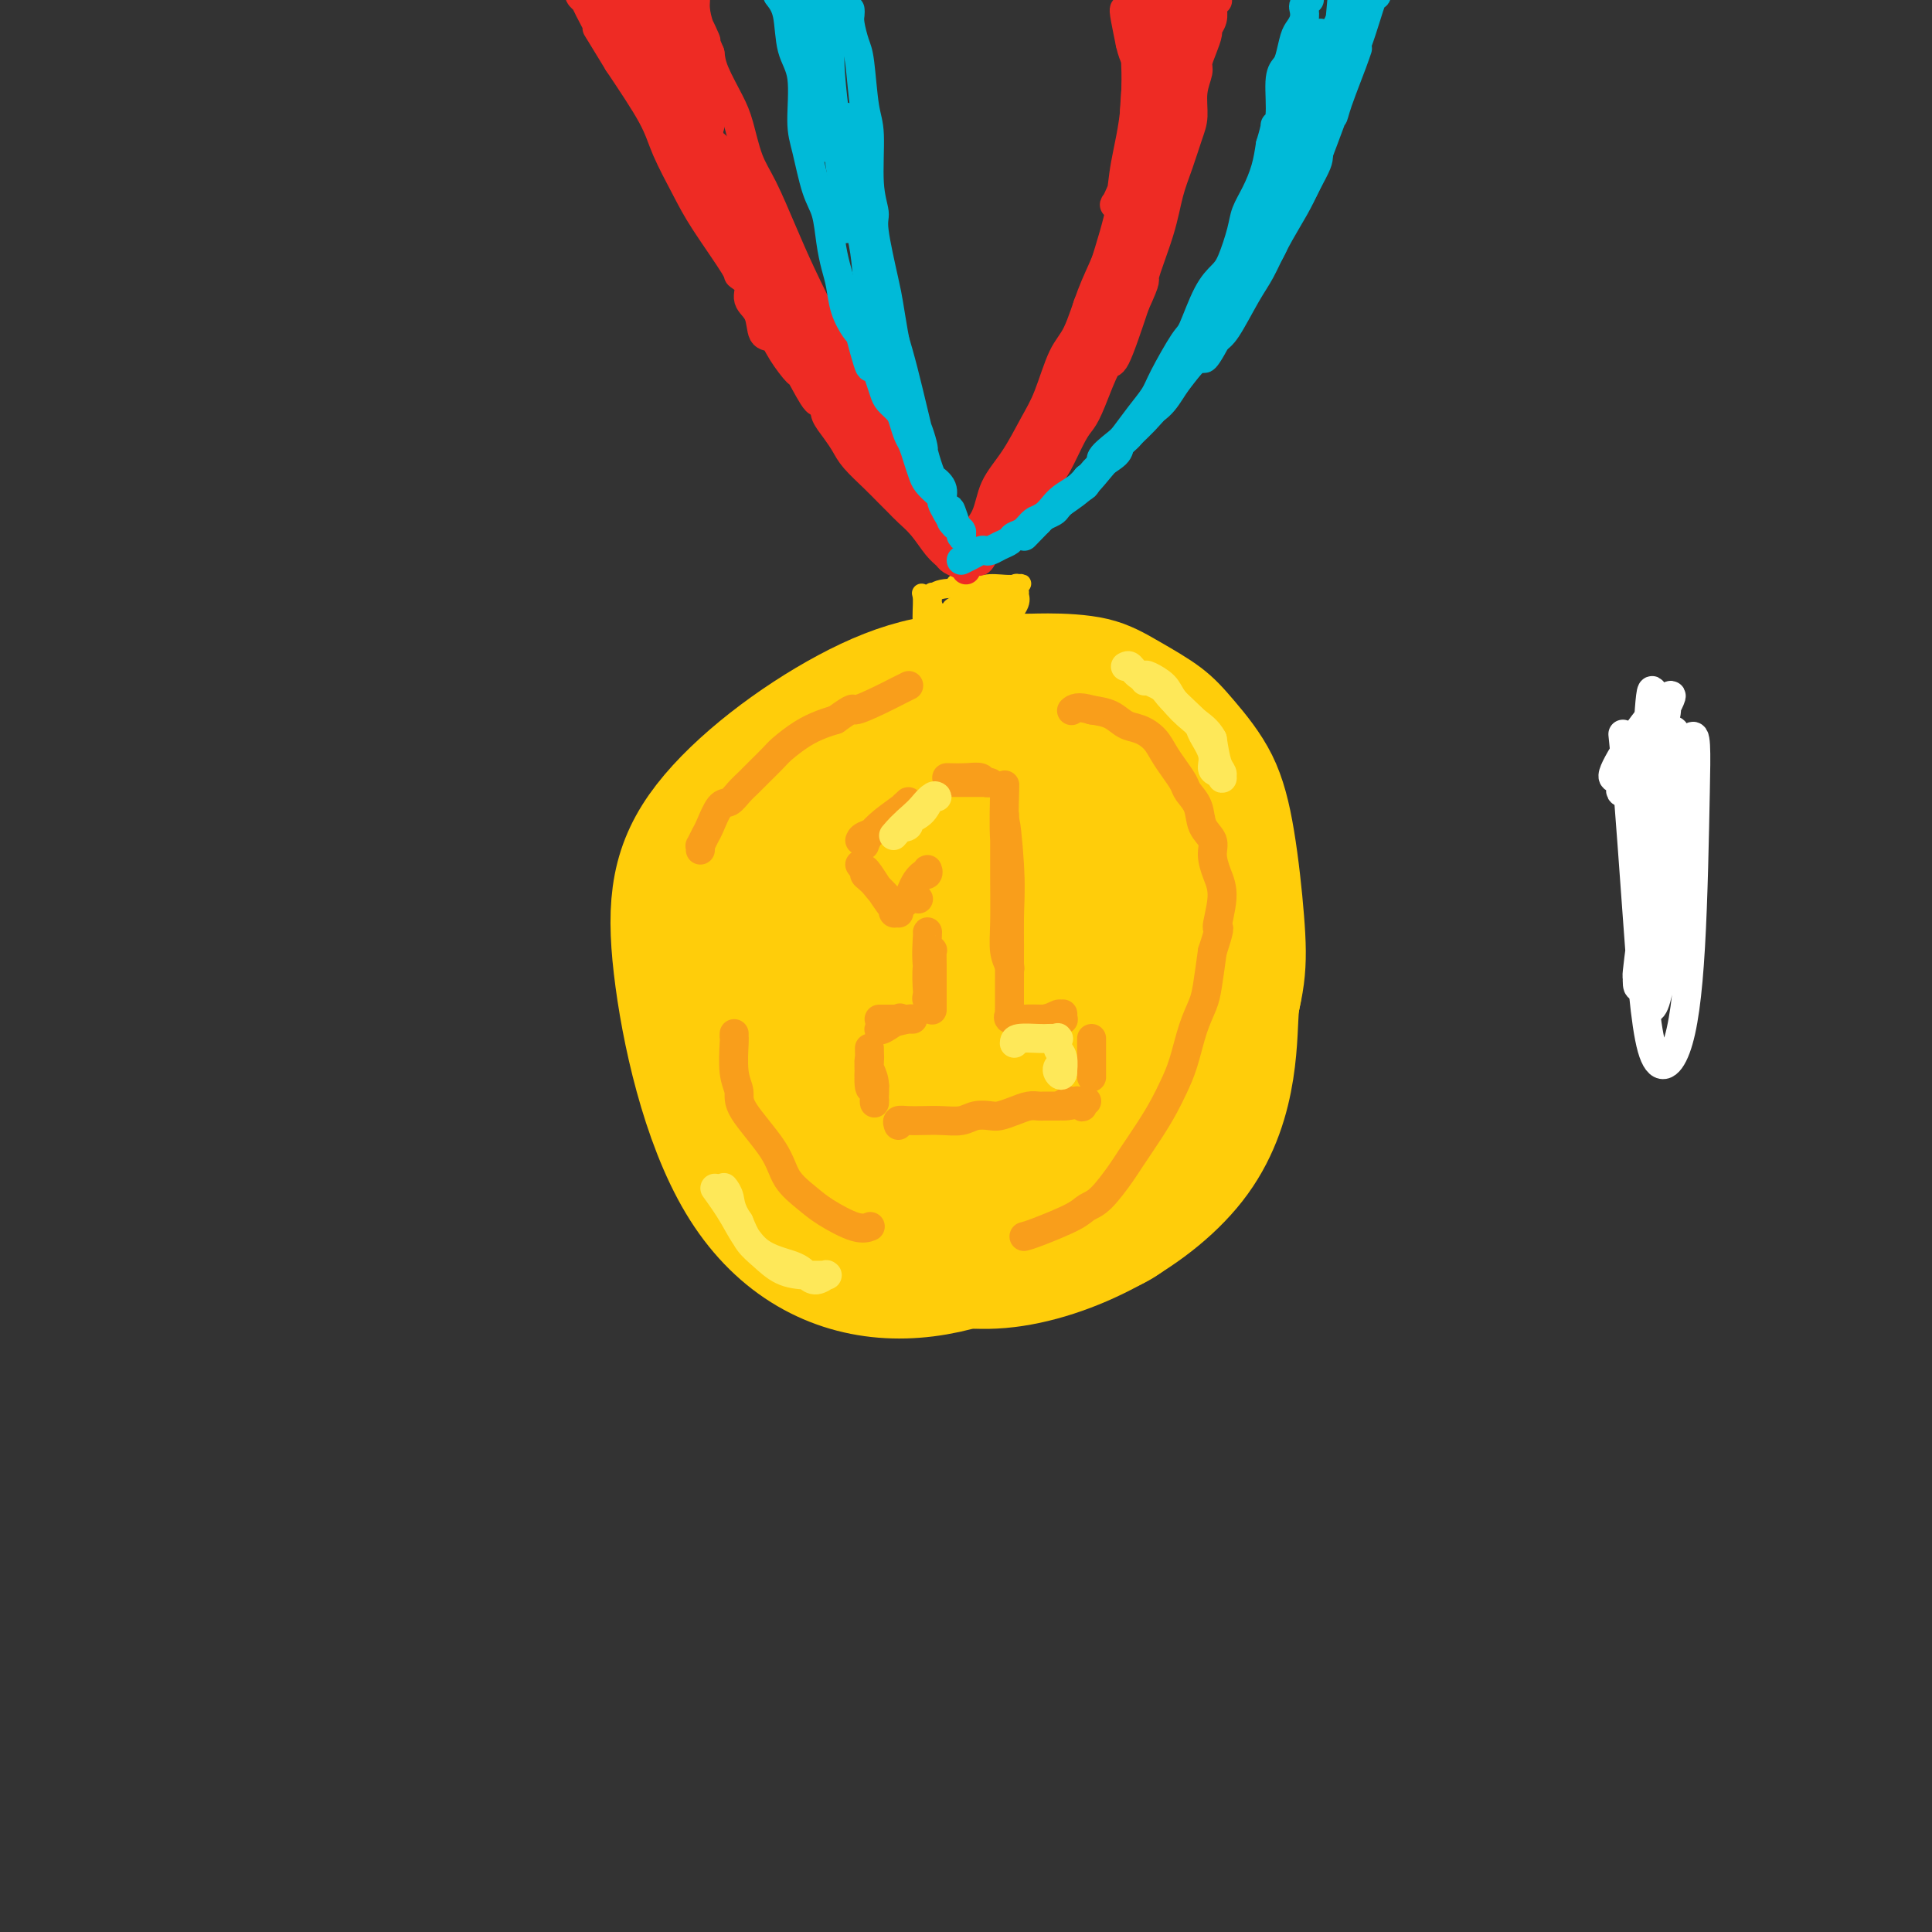<svg viewBox='0 0 400 400' version='1.1' xmlns='http://www.w3.org/2000/svg' xmlns:xlink='http://www.w3.org/1999/xlink'><rect x="0" y="0" width="400" height="400" fill="#333333" stroke="none"/><g fill='none' stroke='#FFCD0A' stroke-width='12' stroke-linecap='round' stroke-linejoin='round'><path d='M233,151c-0.378,0.171 -0.756,0.342 -1,0c-0.244,-0.342 -0.354,-1.199 -1,-2c-0.646,-0.801 -1.828,-1.548 -3,-2c-1.172,-0.452 -2.333,-0.610 -4,-1c-1.667,-0.390 -3.838,-1.012 -6,-2c-2.162,-0.988 -4.313,-2.343 -7,-3c-2.687,-0.657 -5.908,-0.616 -9,-1c-3.092,-0.384 -6.055,-1.193 -9,-1c-2.945,0.193 -5.873,1.386 -9,3c-3.127,1.614 -6.453,3.648 -9,5c-2.547,1.352 -4.315,2.023 -7,4c-2.685,1.977 -6.287,5.262 -9,8c-2.713,2.738 -4.538,4.929 -6,7c-1.462,2.071 -2.561,4.020 -4,7c-1.439,2.980 -3.220,6.990 -5,11'/><path d='M144,184c-2.898,5.170 -2.641,5.596 -3,8c-0.359,2.404 -1.332,6.785 -2,10c-0.668,3.215 -1.029,5.263 -1,8c0.029,2.737 0.450,6.163 1,9c0.550,2.837 1.231,5.086 2,7c0.769,1.914 1.626,3.494 3,7c1.374,3.506 3.265,8.940 5,12c1.735,3.060 3.313,3.747 5,5c1.687,1.253 3.483,3.071 6,5c2.517,1.929 5.755,3.968 9,5c3.245,1.032 6.496,1.057 10,2c3.504,0.943 7.262,2.805 11,4c3.738,1.195 7.455,1.722 11,2c3.545,0.278 6.916,0.306 10,0c3.084,-0.306 5.881,-0.944 9,-2c3.119,-1.056 6.559,-2.528 10,-4'/><path d='M230,262c6.621,-2.245 8.672,-4.857 11,-7c2.328,-2.143 4.932,-3.818 7,-6c2.068,-2.182 3.599,-4.871 5,-8c1.401,-3.129 2.672,-6.697 4,-11c1.328,-4.303 2.715,-9.340 4,-14c1.285,-4.660 2.470,-8.945 3,-13c0.530,-4.055 0.406,-7.882 0,-13c-0.406,-5.118 -1.096,-11.526 -2,-17c-0.904,-5.474 -2.024,-10.013 -4,-14c-1.976,-3.987 -4.807,-7.422 -7,-10c-2.193,-2.578 -3.747,-4.298 -6,-6c-2.253,-1.702 -5.206,-3.387 -8,-5c-2.794,-1.613 -5.429,-3.154 -9,-4c-3.571,-0.846 -8.077,-0.997 -11,-1c-2.923,-0.003 -4.264,0.142 -6,0c-1.736,-0.142 -3.868,-0.571 -6,-1'/><path d='M205,132c-4.952,0.068 -5.833,1.238 -8,2c-2.167,0.762 -5.621,1.117 -8,2c-2.379,0.883 -3.682,2.293 -6,4c-2.318,1.707 -5.650,3.712 -8,5c-2.350,1.288 -3.716,1.859 -6,4c-2.284,2.141 -5.484,5.853 -8,9c-2.516,3.147 -4.349,5.729 -7,10c-2.651,4.271 -6.121,10.230 -8,16c-1.879,5.770 -2.167,11.352 -2,16c0.167,4.648 0.790,8.363 2,13c1.210,4.637 3.006,10.197 5,15c1.994,4.803 4.186,8.848 7,13c2.814,4.152 6.249,8.412 10,11c3.751,2.588 7.818,3.504 13,4c5.182,0.496 11.481,0.570 17,1c5.519,0.430 10.260,1.215 15,2'/><path d='M213,259c8.687,1.095 7.903,0.332 9,-2c1.097,-2.332 4.073,-6.233 6,-10c1.927,-3.767 2.805,-7.402 3,-15c0.195,-7.598 -0.294,-19.161 -1,-25c-0.706,-5.839 -1.630,-5.954 -2,-6c-0.370,-0.046 -0.185,-0.023 0,0'/></g>
<g fill='none' stroke='#FFCD0A' stroke-width='28' stroke-linecap='round' stroke-linejoin='round'><path d='M200,173c-4.384,1.290 -8.768,2.581 -15,15c-6.232,12.419 -14.311,35.968 -14,49c0.311,13.032 9.014,15.549 19,14c9.986,-1.549 21.255,-7.164 31,-14c9.745,-6.836 17.965,-14.893 19,-25c1.035,-10.107 -5.114,-22.265 -13,-32c-7.886,-9.735 -17.510,-17.048 -28,-17c-10.490,0.048 -21.846,7.456 -29,15c-7.154,7.544 -10.106,15.225 -9,27c1.106,11.775 6.271,27.643 14,39c7.729,11.357 18.021,18.203 32,17c13.979,-1.203 31.643,-10.455 40,-22c8.357,-11.545 7.405,-25.383 8,-31c0.595,-5.617 2.737,-3.012 -8,-13c-10.737,-9.988 -34.353,-32.568 -50,-41c-15.647,-8.432 -23.323,-2.716 -31,3'/><path d='M166,157c-8.332,3.623 -13.663,11.181 -15,22c-1.337,10.819 1.319,24.901 8,40c6.681,15.099 17.388,31.216 28,38c10.612,6.784 21.131,4.237 31,-1c9.869,-5.237 19.089,-13.163 26,-24c6.911,-10.837 11.514,-24.584 11,-37c-0.514,-12.416 -6.145,-23.500 -15,-33c-8.855,-9.500 -20.934,-17.418 -32,-20c-11.066,-2.582 -21.119,0.170 -32,6c-10.881,5.830 -22.590,14.739 -29,23c-6.410,8.261 -7.521,15.875 -6,29c1.521,13.125 5.676,31.760 13,44c7.324,12.240 17.819,18.085 29,19c11.181,0.915 23.049,-3.100 34,-10c10.951,-6.900 20.986,-16.686 26,-26c5.014,-9.314 5.007,-18.157 5,-27'/><path d='M248,200c0.007,-8.716 -2.477,-17.008 -9,-25c-6.523,-7.992 -17.086,-15.686 -25,-19c-7.914,-3.314 -13.179,-2.248 -21,-1c-7.821,1.248 -18.196,2.678 -26,7c-7.804,4.322 -13.035,11.534 -16,19c-2.965,7.466 -3.664,15.184 -3,23c0.664,7.816 2.693,15.730 9,23c6.307,7.270 16.894,13.896 26,16c9.106,2.104 16.732,-0.313 24,-4c7.268,-3.687 14.178,-8.642 17,-15c2.822,-6.358 1.556,-14.118 -2,-22c-3.556,-7.882 -9.403,-15.885 -14,-20c-4.597,-4.115 -7.943,-4.340 -13,-1c-5.057,3.340 -11.823,10.245 -14,19c-2.177,8.755 0.235,19.358 5,25c4.765,5.642 11.882,6.321 19,7'/><path d='M205,232c6.840,-1.585 14.439,-9.049 18,-17c3.561,-7.951 3.084,-16.389 -1,-22c-4.084,-5.611 -11.776,-8.394 -18,-6c-6.224,2.394 -10.979,9.966 -13,17c-2.021,7.034 -1.308,13.528 2,17c3.308,3.472 9.211,3.920 15,1c5.789,-2.920 11.465,-9.207 14,-14c2.535,-4.793 1.930,-8.091 -1,-11c-2.930,-2.909 -8.183,-5.431 -12,-4c-3.817,1.431 -6.196,6.813 -7,10c-0.804,3.187 -0.032,4.178 2,5c2.032,0.822 5.323,1.474 9,1c3.677,-0.474 7.738,-2.076 9,-4c1.262,-1.924 -0.276,-4.172 -4,-7c-3.724,-2.828 -9.636,-6.237 -13,-6c-3.364,0.237 -4.182,4.118 -5,8'/><path d='M200,200c0.115,4.140 2.902,10.489 6,14c3.098,3.511 6.506,4.185 10,3c3.494,-1.185 7.073,-4.230 9,-9c1.927,-4.770 2.200,-11.265 1,-15c-1.200,-3.735 -3.875,-4.710 -6,-5c-2.125,-0.290 -3.701,0.106 -5,5c-1.299,4.894 -2.320,14.287 -1,20c1.320,5.713 4.982,7.747 10,7c5.018,-0.747 11.391,-4.274 15,-8c3.609,-3.726 4.455,-7.650 2,-11c-2.455,-3.350 -8.212,-6.127 -13,-8c-4.788,-1.873 -8.609,-2.842 -12,1c-3.391,3.842 -6.352,12.494 -5,18c1.352,5.506 7.018,7.867 12,8c4.982,0.133 9.281,-1.962 11,-5c1.719,-3.038 0.860,-7.019 0,-11'/><path d='M234,204c-2.359,-5.080 -8.257,-12.280 -14,-16c-5.743,-3.720 -11.330,-3.959 -16,0c-4.670,3.959 -8.423,12.116 -11,17c-2.577,4.884 -3.980,6.495 -2,12c1.980,5.505 7.341,14.905 13,16c5.659,1.095 11.617,-6.116 14,-9c2.383,-2.884 1.192,-1.442 0,0'/></g>
<g fill='none' stroke='#FFCD0A' stroke-width='4' stroke-linecap='round' stroke-linejoin='round'><path d='M193,129c-0.422,0.233 -0.844,0.466 -1,0c-0.156,-0.466 -0.046,-1.630 0,-2c0.046,-0.370 0.027,0.055 0,1c-0.027,0.945 -0.062,2.409 0,3c0.062,0.591 0.220,0.308 0,0c-0.220,-0.308 -0.819,-0.640 -1,-2c-0.181,-1.360 0.057,-3.748 0,-5c-0.057,-1.252 -0.407,-1.367 0,-1c0.407,0.367 1.573,1.216 2,2c0.427,0.784 0.114,1.502 0,2c-0.114,0.498 -0.031,0.776 0,1c0.031,0.224 0.008,0.394 0,0c-0.008,-0.394 -0.002,-1.353 0,-2c0.002,-0.647 0.001,-0.982 0,-1c-0.001,-0.018 -0.000,0.281 0,0c0.000,-0.281 0.000,-1.140 0,-2'/><path d='M193,123c-0.033,-0.871 -0.115,-0.049 0,0c0.115,0.049 0.426,-0.674 2,-1c1.574,-0.326 4.412,-0.255 6,0c1.588,0.255 1.926,0.695 3,1c1.074,0.305 2.885,0.474 4,0c1.115,-0.474 1.533,-1.591 2,-2c0.467,-0.409 0.984,-0.111 0,0c-0.984,0.111 -3.470,0.035 -5,0c-1.530,-0.035 -2.105,-0.027 -3,0c-0.895,0.027 -2.111,0.074 -3,0c-0.889,-0.074 -1.450,-0.269 -1,0c0.450,0.269 1.911,1.000 3,1c1.089,-0.000 1.807,-0.732 3,-1c1.193,-0.268 2.860,-0.072 4,0c1.140,0.072 1.754,0.021 2,0c0.246,-0.021 0.123,-0.010 0,0'/><path d='M210,121c2.749,-0.352 1.122,-0.233 0,1c-1.122,1.233 -1.741,3.581 -2,5c-0.259,1.419 -0.160,1.908 0,2c0.160,0.092 0.380,-0.213 1,-1c0.620,-0.787 1.641,-2.054 2,-3c0.359,-0.946 0.057,-1.570 0,-2c-0.057,-0.430 0.131,-0.666 0,0c-0.131,0.666 -0.580,2.235 -1,3c-0.420,0.765 -0.811,0.725 -1,1c-0.189,0.275 -0.178,0.864 0,0c0.178,-0.864 0.522,-3.180 0,-4c-0.522,-0.820 -1.910,-0.144 -3,0c-1.090,0.144 -1.883,-0.245 -3,0c-1.117,0.245 -2.559,1.122 -4,2'/><path d='M199,125c-2.041,0.581 -2.142,1.034 -2,1c0.142,-0.034 0.529,-0.557 2,-1c1.471,-0.443 4.026,-0.808 6,-1c1.974,-0.192 3.368,-0.210 4,0c0.632,0.210 0.502,0.650 -1,1c-1.502,0.350 -4.377,0.612 -7,1c-2.623,0.388 -4.993,0.902 -6,1c-1.007,0.098 -0.651,-0.221 1,0c1.651,0.221 4.598,0.983 7,1c2.402,0.017 4.258,-0.709 5,-1c0.742,-0.291 0.371,-0.145 0,0'/><path d='M205,127c-0.503,-0.109 -1.007,-0.219 -2,0c-0.993,0.219 -2.476,0.766 -3,1c-0.524,0.234 -0.088,0.154 0,0c0.088,-0.154 -0.172,-0.381 1,0c1.172,0.381 3.777,1.372 5,2c1.223,0.628 1.064,0.894 1,1c-0.064,0.106 -0.032,0.053 0,0'/></g>
<g fill='none' stroke='#EE2B24' stroke-width='6' stroke-linecap='round' stroke-linejoin='round'><path d='M200,118c-0.215,-0.331 -0.431,-0.661 -1,-1c-0.569,-0.339 -1.493,-0.685 -2,-1c-0.507,-0.315 -0.597,-0.598 -1,-1c-0.403,-0.402 -1.119,-0.922 -2,-2c-0.881,-1.078 -1.929,-2.713 -3,-4c-1.071,-1.287 -2.167,-2.224 -3,-3c-0.833,-0.776 -1.402,-1.390 -2,-2c-0.598,-0.610 -1.223,-1.216 -2,-2c-0.777,-0.784 -1.704,-1.747 -3,-3c-1.296,-1.253 -2.961,-2.797 -4,-4c-1.039,-1.203 -1.454,-2.065 -2,-3c-0.546,-0.935 -1.224,-1.944 -2,-3c-0.776,-1.056 -1.650,-2.159 -2,-3c-0.350,-0.841 -0.175,-1.421 0,-2'/><path d='M171,84c-1.204,-1.627 -1.214,-0.195 -2,-1c-0.786,-0.805 -2.347,-3.848 -3,-5c-0.653,-1.152 -0.397,-0.412 -1,-1c-0.603,-0.588 -2.065,-2.502 -3,-4c-0.935,-1.498 -1.345,-2.579 -2,-3c-0.655,-0.421 -1.557,-0.183 -2,-1c-0.443,-0.817 -0.429,-2.688 -1,-4c-0.571,-1.312 -1.728,-2.065 -2,-3c-0.272,-0.935 0.340,-2.052 0,-3c-0.340,-0.948 -1.632,-1.726 -2,-2c-0.368,-0.274 0.186,-0.045 -1,-2c-1.186,-1.955 -4.113,-6.093 -6,-9c-1.887,-2.907 -2.732,-4.583 -4,-7c-1.268,-2.417 -2.957,-5.574 -4,-8c-1.043,-2.426 -1.441,-4.122 -3,-7c-1.559,-2.878 -4.280,-6.939 -7,-11'/><path d='M128,13c-7.161,-11.782 -3.565,-5.736 -3,-5c0.565,0.736 -1.901,-3.838 -3,-6c-1.099,-2.162 -0.830,-1.913 -1,-2c-0.170,-0.087 -0.777,-0.511 -1,-1c-0.223,-0.489 -0.060,-1.044 0,-1c0.060,0.044 0.016,0.687 0,1c-0.016,0.313 -0.005,0.295 0,0c0.005,-0.295 0.004,-0.866 0,-1c-0.004,-0.134 -0.011,0.170 0,0c0.011,-0.170 0.042,-0.815 0,-1c-0.042,-0.185 -0.155,0.090 0,0c0.155,-0.090 0.577,-0.545 1,-1'/><path d='M121,-4c-0.725,-2.343 0.961,0.299 2,1c1.039,0.701 1.431,-0.541 2,-1c0.569,-0.459 1.315,-0.137 2,0c0.685,0.137 1.307,0.088 2,0c0.693,-0.088 1.456,-0.216 2,0c0.544,0.216 0.870,0.776 1,1c0.130,0.224 0.065,0.112 0,0'/><path d='M201,116c-0.022,0.001 -0.043,0.003 0,0c0.043,-0.003 0.151,-0.009 -1,-2c-1.151,-1.991 -3.560,-5.967 -5,-8c-1.440,-2.033 -1.910,-2.125 -3,-4c-1.090,-1.875 -2.802,-5.535 -4,-8c-1.198,-2.465 -1.884,-3.737 -4,-7c-2.116,-3.263 -5.662,-8.518 -8,-12c-2.338,-3.482 -3.470,-5.191 -5,-8c-1.530,-2.809 -3.460,-6.719 -5,-10c-1.540,-3.281 -2.691,-5.933 -4,-9c-1.309,-3.067 -2.778,-6.550 -4,-9c-1.222,-2.450 -2.198,-3.866 -3,-6c-0.802,-2.134 -1.432,-4.984 -2,-7c-0.568,-2.016 -1.076,-3.197 -2,-5c-0.924,-1.803 -2.264,-4.230 -3,-6c-0.736,-1.770 -0.868,-2.885 -1,-4'/><path d='M147,11c-3.895,-9.279 -1.632,-4.477 -1,-3c0.632,1.477 -0.365,-0.372 -1,-2c-0.635,-1.628 -0.906,-3.036 -1,-4c-0.094,-0.964 -0.011,-1.485 0,-2c0.011,-0.515 -0.048,-1.025 0,-1c0.048,0.025 0.205,0.584 0,0c-0.205,-0.584 -0.773,-2.310 -1,-3c-0.227,-0.690 -0.114,-0.345 0,0'/><path d='M127,4c-0.077,0.158 -0.155,0.317 0,0c0.155,-0.317 0.542,-1.109 2,-1c1.458,0.109 3.987,1.118 6,2c2.013,0.882 3.510,1.638 4,2c0.490,0.362 -0.026,0.332 0,0c0.026,-0.332 0.595,-0.964 -1,-2c-1.595,-1.036 -5.354,-2.474 -8,-3c-2.646,-0.526 -4.179,-0.140 -5,0c-0.821,0.140 -0.930,0.035 -1,0c-0.070,-0.035 -0.101,0.002 2,0c2.101,-0.002 6.333,-0.043 9,0c2.667,0.043 3.770,0.169 4,0c0.230,-0.169 -0.413,-0.633 -2,-1c-1.587,-0.367 -4.120,-0.637 -6,-1c-1.880,-0.363 -3.109,-0.818 -4,-1c-0.891,-0.182 -1.446,-0.091 -2,0'/><path d='M125,-1c-2.419,-0.222 -1.466,0.722 0,1c1.466,0.278 3.444,-0.111 6,0c2.556,0.111 5.690,0.720 7,1c1.310,0.280 0.796,0.229 1,0c0.204,-0.229 1.125,-0.635 1,-1c-0.125,-0.365 -1.297,-0.688 -2,-1c-0.703,-0.312 -0.936,-0.614 -1,-1c-0.064,-0.386 0.042,-0.857 0,-1c-0.042,-0.143 -0.231,0.041 0,1c0.231,0.959 0.883,2.694 2,5c1.117,2.306 2.701,5.184 4,9c1.299,3.816 2.315,8.569 3,11c0.685,2.431 1.039,2.538 1,3c-0.039,0.462 -0.472,1.278 -2,-1c-1.528,-2.278 -4.151,-7.651 -6,-11c-1.849,-3.349 -2.925,-4.675 -4,-6'/><path d='M135,8c-2.051,-2.789 -1.178,-0.761 -1,0c0.178,0.761 -0.340,0.256 1,3c1.340,2.744 4.536,8.738 6,12c1.464,3.262 1.194,3.793 1,4c-0.194,0.207 -0.314,0.090 -2,-3c-1.686,-3.090 -4.938,-9.153 -7,-13c-2.062,-3.847 -2.935,-5.480 -3,-5c-0.065,0.480 0.677,3.071 3,7c2.323,3.929 6.227,9.195 8,12c1.773,2.805 1.414,3.149 1,3c-0.414,-0.149 -0.884,-0.790 -3,-4c-2.116,-3.210 -5.879,-8.990 -8,-12c-2.121,-3.010 -2.599,-3.250 -3,-4c-0.401,-0.750 -0.723,-2.010 0,0c0.723,2.010 2.492,7.288 5,12c2.508,4.712 5.754,8.856 9,13'/><path d='M142,33c3.275,5.390 4.464,6.363 5,7c0.536,0.637 0.420,0.936 0,0c-0.420,-0.936 -1.145,-3.108 -3,-8c-1.855,-4.892 -4.842,-12.503 -6,-16c-1.158,-3.497 -0.488,-2.879 1,1c1.488,3.879 3.796,11.018 6,17c2.204,5.982 4.306,10.808 6,15c1.694,4.192 2.979,7.751 3,8c0.021,0.249 -1.223,-2.811 -3,-7c-1.777,-4.189 -4.086,-9.506 -6,-14c-1.914,-4.494 -3.433,-8.166 -4,-10c-0.567,-1.834 -0.183,-1.832 1,1c1.183,2.832 3.165,8.493 6,14c2.835,5.507 6.524,10.859 9,15c2.476,4.141 3.738,7.070 5,10'/><path d='M162,66c3.198,6.206 0.693,1.720 -2,-3c-2.693,-4.720 -5.574,-9.673 -9,-17c-3.426,-7.327 -7.398,-17.029 -9,-21c-1.602,-3.971 -0.833,-2.210 1,1c1.833,3.210 4.729,7.868 8,14c3.271,6.132 6.916,13.738 10,20c3.084,6.262 5.605,11.181 7,14c1.395,2.819 1.663,3.538 -1,-2c-2.663,-5.538 -8.259,-17.333 -12,-25c-3.741,-7.667 -5.628,-11.206 -7,-14c-1.372,-2.794 -2.230,-4.844 -2,-4c0.230,0.844 1.548,4.583 4,9c2.452,4.417 6.039,9.514 10,16c3.961,6.486 8.297,14.362 11,20c2.703,5.638 3.772,9.040 3,8c-0.772,-1.040 -3.386,-6.520 -6,-12'/><path d='M168,70c-3.452,-6.479 -9.082,-16.678 -13,-24c-3.918,-7.322 -6.125,-11.768 -7,-14c-0.875,-2.232 -0.419,-2.252 0,-2c0.419,0.252 0.803,0.775 2,3c1.197,2.225 3.209,6.151 6,12c2.791,5.849 6.361,13.621 8,18c1.639,4.379 1.345,5.364 1,5c-0.345,-0.364 -0.743,-2.078 -3,-7c-2.257,-4.922 -6.373,-13.051 -10,-21c-3.627,-7.949 -6.765,-15.717 -8,-18c-1.235,-2.283 -0.569,0.920 1,4c1.569,3.080 4.039,6.038 7,11c2.961,4.962 6.412,11.928 10,19c3.588,7.072 7.312,14.250 9,18c1.688,3.750 1.339,4.071 1,3c-0.339,-1.071 -0.670,-3.536 -1,-6'/><path d='M171,71c-2.072,-4.539 -6.751,-12.885 -10,-18c-3.249,-5.115 -5.067,-6.998 -4,-4c1.067,2.998 5.019,10.876 9,18c3.981,7.124 7.989,13.493 11,19c3.011,5.507 5.023,10.152 6,12c0.977,1.848 0.917,0.900 -1,-3c-1.917,-3.900 -5.691,-10.751 -9,-16c-3.309,-5.249 -6.154,-8.895 -7,-10c-0.846,-1.105 0.308,0.332 2,3c1.692,2.668 3.921,6.568 7,11c3.079,4.432 7.009,9.398 9,12c1.991,2.602 2.042,2.841 2,3c-0.042,0.159 -0.176,0.239 -2,-2c-1.824,-2.239 -5.337,-6.795 -7,-9c-1.663,-2.205 -1.475,-2.059 0,0c1.475,2.059 4.238,6.029 7,10'/><path d='M184,97c5.235,8.924 4.821,7.234 5,7c0.179,-0.234 0.949,0.986 1,1c0.051,0.014 -0.617,-1.180 -2,-3c-1.383,-1.820 -3.481,-4.267 -4,-5c-0.519,-0.733 0.540,0.248 2,2c1.460,1.752 3.319,4.274 4,5c0.681,0.726 0.183,-0.343 0,-1c-0.183,-0.657 -0.052,-0.902 0,-1c0.052,-0.098 0.026,-0.049 0,0'/><path d='M202,116c0.310,0.224 0.619,0.448 1,0c0.381,-0.448 0.833,-1.569 1,-2c0.167,-0.431 0.047,-0.174 1,-1c0.953,-0.826 2.978,-2.735 4,-4c1.022,-1.265 1.040,-1.886 2,-3c0.960,-1.114 2.862,-2.721 4,-4c1.138,-1.279 1.511,-2.232 2,-3c0.489,-0.768 1.094,-1.353 2,-3c0.906,-1.647 2.114,-4.356 3,-6c0.886,-1.644 1.450,-2.222 2,-3c0.550,-0.778 1.086,-1.755 2,-4c0.914,-2.245 2.208,-5.758 3,-7c0.792,-1.242 1.084,-0.212 2,-2c0.916,-1.788 2.458,-6.394 4,-11'/><path d='M235,63c2.772,-6.028 1.702,-4.598 2,-6c0.298,-1.402 1.965,-5.637 3,-9c1.035,-3.363 1.439,-5.855 2,-8c0.561,-2.145 1.279,-3.944 2,-6c0.721,-2.056 1.446,-4.370 2,-6c0.554,-1.630 0.936,-2.575 1,-4c0.064,-1.425 -0.189,-3.331 0,-5c0.189,-1.669 0.820,-3.101 1,-4c0.180,-0.899 -0.092,-1.266 0,-2c0.092,-0.734 0.546,-1.837 1,-3c0.454,-1.163 0.906,-2.388 1,-3c0.094,-0.612 -0.171,-0.612 0,-1c0.171,-0.388 0.778,-1.166 1,-2c0.222,-0.834 0.060,-1.725 0,-2c-0.060,-0.275 -0.017,0.064 0,0c0.017,-0.064 0.009,-0.532 0,-1'/><path d='M251,1c2.491,-9.531 0.719,-2.359 0,0c-0.719,2.359 -0.386,-0.096 0,-1c0.386,-0.904 0.825,-0.258 1,0c0.175,0.258 0.088,0.129 0,0'/><path d='M201,112c0.082,-0.505 0.163,-1.010 0,-1c-0.163,0.010 -0.571,0.534 0,0c0.571,-0.534 2.120,-2.127 3,-4c0.880,-1.873 1.092,-4.028 2,-6c0.908,-1.972 2.511,-3.763 4,-6c1.489,-2.237 2.863,-4.922 4,-7c1.137,-2.078 2.036,-3.549 3,-6c0.964,-2.451 1.991,-5.880 3,-8c1.009,-2.120 1.999,-2.930 3,-5c1.001,-2.070 2.011,-5.400 3,-8c0.989,-2.600 1.956,-4.472 3,-7c1.044,-2.528 2.163,-5.713 3,-8c0.837,-2.287 1.390,-3.676 2,-6c0.610,-2.324 1.277,-5.582 2,-8c0.723,-2.418 1.502,-3.997 2,-5c0.498,-1.003 0.714,-1.429 1,-3c0.286,-1.571 0.643,-4.285 1,-7'/><path d='M240,17c2.874,-8.950 1.559,-5.326 1,-4c-0.559,1.326 -0.360,0.352 0,-1c0.360,-1.352 0.882,-3.084 1,-4c0.118,-0.916 -0.169,-1.018 0,-2c0.169,-0.982 0.792,-2.845 1,-4c0.208,-1.155 0.000,-1.603 0,-2c-0.000,-0.397 0.208,-0.743 0,0c-0.208,0.743 -0.831,2.576 -1,4c-0.169,1.424 0.116,2.438 0,4c-0.116,1.562 -0.633,3.673 -1,5c-0.367,1.327 -0.583,1.871 -1,2c-0.417,0.129 -1.035,-0.158 -1,-1c0.035,-0.842 0.724,-2.241 1,-4c0.276,-1.759 0.138,-3.880 0,-6'/><path d='M240,4c-0.394,-1.957 -0.879,-2.351 -1,-3c-0.121,-0.649 0.122,-1.554 0,-1c-0.122,0.554 -0.607,2.565 -1,5c-0.393,2.435 -0.692,5.292 -1,8c-0.308,2.708 -0.625,5.266 -1,7c-0.375,1.734 -0.807,2.644 -1,3c-0.193,0.356 -0.146,0.157 0,-2c0.146,-2.157 0.390,-6.271 1,-10c0.610,-3.729 1.586,-7.074 2,-9c0.414,-1.926 0.265,-2.433 0,-2c-0.265,0.433 -0.645,1.806 -1,4c-0.355,2.194 -0.683,5.209 -1,9c-0.317,3.791 -0.621,8.356 -1,12c-0.379,3.644 -0.833,6.366 -1,8c-0.167,1.634 -0.048,2.181 0,2c0.048,-0.181 0.024,-1.091 0,-2'/><path d='M234,33c-0.547,3.389 0.585,-4.138 1,-10c0.415,-5.862 0.113,-10.057 0,-13c-0.113,-2.943 -0.037,-4.632 0,-5c0.037,-0.368 0.035,0.585 0,1c-0.035,0.415 -0.104,0.292 0,3c0.104,2.708 0.380,8.246 0,13c-0.380,4.754 -1.415,8.722 -2,12c-0.585,3.278 -0.721,5.864 -1,7c-0.279,1.136 -0.703,0.823 -1,1c-0.297,0.177 -0.467,0.846 0,0c0.467,-0.846 1.572,-3.205 2,-5c0.428,-1.795 0.178,-3.025 0,-2c-0.178,1.025 -0.285,4.306 -1,8c-0.715,3.694 -2.039,7.802 -3,11c-0.961,3.198 -1.560,5.485 -2,7c-0.440,1.515 -0.720,2.257 -1,3'/><path d='M226,64c-1.352,4.263 -1.234,1.421 -1,0c0.234,-1.421 0.582,-1.422 1,-2c0.418,-0.578 0.907,-1.735 1,-1c0.093,0.735 -0.209,3.360 -1,6c-0.791,2.640 -2.069,5.296 -3,7c-0.931,1.704 -1.513,2.458 -3,5c-1.487,2.542 -3.878,6.872 -5,9c-1.122,2.128 -0.973,2.054 -1,2c-0.027,-0.054 -0.228,-0.089 -1,1c-0.772,1.089 -2.114,3.302 -3,5c-0.886,1.698 -1.318,2.880 -2,4c-0.682,1.120 -1.616,2.176 -2,3c-0.384,0.824 -0.219,1.414 0,1c0.219,-0.414 0.491,-1.833 1,-3c0.509,-1.167 1.254,-2.084 2,-3'/><path d='M209,98c1.023,-1.571 2.082,-2.999 3,-4c0.918,-1.001 1.695,-1.574 2,-2c0.305,-0.426 0.137,-0.704 0,0c-0.137,0.704 -0.243,2.388 -1,4c-0.757,1.612 -2.166,3.150 -3,4c-0.834,0.850 -1.093,1.012 -1,1c0.093,-0.012 0.538,-0.197 1,-1c0.462,-0.803 0.943,-2.224 2,-4c1.057,-1.776 2.692,-3.907 4,-6c1.308,-2.093 2.289,-4.149 3,-5c0.711,-0.851 1.153,-0.496 2,-2c0.847,-1.504 2.100,-4.867 3,-7c0.900,-2.133 1.447,-3.036 2,-4c0.553,-0.964 1.110,-1.990 2,-4c0.890,-2.010 2.111,-5.003 3,-7c0.889,-1.997 1.444,-2.999 2,-4'/><path d='M233,57c1.699,-4.007 -0.054,-1.024 0,-1c0.054,0.024 1.916,-2.911 3,-5c1.084,-2.089 1.390,-3.332 2,-5c0.610,-1.668 1.525,-3.760 2,-6c0.475,-2.240 0.509,-4.629 1,-7c0.491,-2.371 1.438,-4.723 2,-6c0.562,-1.277 0.739,-1.477 1,-3c0.261,-1.523 0.606,-4.367 1,-6c0.394,-1.633 0.838,-2.054 1,-3c0.162,-0.946 0.043,-2.415 0,-3c-0.043,-0.585 -0.009,-0.284 0,-1c0.009,-0.716 -0.008,-2.450 0,-3c0.008,-0.550 0.041,0.083 0,0c-0.041,-0.083 -0.154,-0.881 0,-2c0.154,-1.119 0.577,-2.560 1,-4'/><path d='M247,2c1.121,-6.088 0.422,-2.307 0,0c-0.422,2.307 -0.569,3.141 -1,5c-0.431,1.859 -1.146,4.744 -2,7c-0.854,2.256 -1.847,3.882 -2,4c-0.153,0.118 0.534,-1.272 1,-3c0.466,-1.728 0.711,-3.793 1,-6c0.289,-2.207 0.622,-4.555 1,-6c0.378,-1.445 0.802,-1.986 1,-3c0.198,-1.014 0.171,-2.503 0,-3c-0.171,-0.497 -0.487,-0.004 -1,0c-0.513,0.004 -1.222,-0.480 -2,1c-0.778,1.480 -1.626,4.924 -2,7c-0.374,2.076 -0.276,2.783 0,3c0.276,0.217 0.728,-0.057 1,0c0.272,0.057 0.363,0.445 0,0c-0.363,-0.445 -1.182,-1.722 -2,-3'/><path d='M240,5c-0.146,-1.117 -0.010,-2.410 0,-3c0.010,-0.590 -0.105,-0.476 0,-1c0.105,-0.524 0.432,-1.685 0,0c-0.432,1.685 -1.622,6.217 -2,9c-0.378,2.783 0.057,3.816 0,3c-0.057,-0.816 -0.605,-3.480 -1,-5c-0.395,-1.520 -0.638,-1.896 -1,-3c-0.362,-1.104 -0.843,-2.935 -1,-4c-0.157,-1.065 0.009,-1.364 0,-1c-0.009,0.364 -0.192,1.392 0,3c0.192,1.608 0.758,3.797 1,5c0.242,1.203 0.159,1.419 0,1c-0.159,-0.419 -0.393,-1.473 -1,-3c-0.607,-1.527 -1.586,-3.526 -2,-4c-0.414,-0.474 -0.261,0.579 0,2c0.261,1.421 0.631,3.211 1,5'/><path d='M234,9c0.378,1.756 0.822,2.644 1,3c0.178,0.356 0.089,0.178 0,0'/></g>
<g fill='none' stroke='#00BAD8' stroke-width='6' stroke-linecap='round' stroke-linejoin='round'><path d='M161,-1c0.794,1.016 1.588,2.031 2,4c0.412,1.969 0.442,4.890 1,7c0.558,2.110 1.645,3.409 2,6c0.355,2.591 -0.021,6.474 0,9c0.021,2.526 0.439,3.694 1,6c0.561,2.306 1.264,5.750 2,8c0.736,2.250 1.506,3.308 2,5c0.494,1.692 0.714,4.019 1,6c0.286,1.981 0.640,3.616 1,5c0.360,1.384 0.725,2.515 1,4c0.275,1.485 0.459,3.323 1,5c0.541,1.677 1.440,3.193 2,4c0.560,0.807 0.780,0.903 1,1'/><path d='M178,69c3.035,11.651 2.122,5.779 2,4c-0.122,-1.779 0.549,0.535 1,2c0.451,1.465 0.684,2.082 1,3c0.316,0.918 0.715,2.137 1,3c0.285,0.863 0.458,1.371 1,2c0.542,0.629 1.455,1.378 2,2c0.545,0.622 0.724,1.115 1,2c0.276,0.885 0.650,2.162 1,3c0.350,0.838 0.675,1.236 1,2c0.325,0.764 0.651,1.892 1,3c0.349,1.108 0.720,2.194 1,3c0.280,0.806 0.470,1.332 1,2c0.530,0.668 1.400,1.478 2,2c0.600,0.522 0.931,0.756 1,1c0.069,0.244 -0.123,0.498 0,1c0.123,0.502 0.562,1.251 1,2'/><path d='M196,106c3.006,5.675 1.523,1.362 1,0c-0.523,-1.362 -0.084,0.227 0,1c0.084,0.773 -0.188,0.729 0,1c0.188,0.271 0.835,0.856 1,1c0.165,0.144 -0.152,-0.153 0,0c0.152,0.153 0.774,0.756 1,1c0.226,0.244 0.057,0.128 0,0c-0.057,-0.128 -0.001,-0.269 0,0c0.001,0.269 -0.051,0.948 0,1c0.051,0.052 0.206,-0.525 0,-1c-0.206,-0.475 -0.773,-0.850 -1,-1c-0.227,-0.150 -0.113,-0.075 0,0'/><path d='M176,2c0.024,0.302 0.048,0.605 0,1c-0.048,0.395 -0.166,0.883 0,2c0.166,1.117 0.618,2.864 1,4c0.382,1.136 0.695,1.663 1,4c0.305,2.337 0.602,6.485 1,9c0.398,2.515 0.898,3.398 1,6c0.102,2.602 -0.194,6.924 0,10c0.194,3.076 0.878,4.905 1,6c0.122,1.095 -0.318,1.454 0,4c0.318,2.546 1.394,7.277 2,10c0.606,2.723 0.740,3.436 1,5c0.260,1.564 0.644,3.977 1,6c0.356,2.023 0.683,3.656 1,5c0.317,1.344 0.624,2.400 1,4c0.376,1.600 0.822,3.743 1,5c0.178,1.257 0.089,1.629 0,2'/><path d='M188,85c1.958,13.293 0.852,5.024 1,3c0.148,-2.024 1.550,2.195 2,4c0.450,1.805 -0.052,1.196 0,2c0.052,0.804 0.656,3.022 1,4c0.344,0.978 0.427,0.716 1,1c0.573,0.284 1.638,1.113 2,2c0.362,0.887 0.023,1.831 0,2c-0.023,0.169 0.272,-0.439 0,-1c-0.272,-0.561 -1.109,-1.076 -2,-3c-0.891,-1.924 -1.835,-5.259 -3,-10c-1.165,-4.741 -2.549,-10.889 -4,-16c-1.451,-5.111 -2.968,-9.184 -4,-12c-1.032,-2.816 -1.581,-4.376 -2,-7c-0.419,-2.624 -0.710,-6.312 -1,-10'/><path d='M179,44c-2.365,-9.376 -0.279,-4.317 0,-4c0.279,0.317 -1.249,-4.110 -2,-7c-0.751,-2.890 -0.724,-4.245 -1,-6c-0.276,-1.755 -0.855,-3.912 -1,-2c-0.145,1.912 0.143,7.893 1,13c0.857,5.107 2.283,9.341 3,14c0.717,4.659 0.726,9.742 1,13c0.274,3.258 0.812,4.691 1,5c0.188,0.309 0.026,-0.505 0,-3c-0.026,-2.495 0.085,-6.671 -1,-12c-1.085,-5.329 -3.365,-11.810 -5,-19c-1.635,-7.190 -2.626,-15.090 -3,-20c-0.374,-4.910 -0.131,-6.832 0,-8c0.131,-1.168 0.151,-1.584 0,0c-0.151,1.584 -0.472,5.167 0,11c0.472,5.833 1.736,13.917 3,22'/><path d='M175,41c0.420,6.685 -0.030,6.897 0,6c0.030,-0.897 0.539,-2.902 0,-8c-0.539,-5.098 -2.126,-13.289 -3,-19c-0.874,-5.711 -1.033,-8.942 -1,-11c0.033,-2.058 0.259,-2.945 0,-3c-0.259,-0.055 -1.005,0.720 -1,5c0.005,4.280 0.759,12.065 1,16c0.241,3.935 -0.031,4.018 0,3c0.031,-1.018 0.365,-3.139 0,-7c-0.365,-3.861 -1.428,-9.462 -2,-13c-0.572,-3.538 -0.654,-5.015 -1,-6c-0.346,-0.985 -0.957,-1.479 -1,0c-0.043,1.479 0.483,4.933 1,7c0.517,2.067 1.024,2.749 1,3c-0.024,0.251 -0.578,0.072 -1,-2c-0.422,-2.072 -0.711,-6.036 -1,-10'/><path d='M167,2c-0.615,-5.521 -0.153,-5.323 0,-5c0.153,0.323 -0.004,0.770 0,3c0.004,2.230 0.169,6.243 1,8c0.831,1.757 2.328,1.258 3,0c0.672,-1.258 0.521,-3.277 0,-5c-0.521,-1.723 -1.410,-3.151 -2,-4c-0.590,-0.849 -0.882,-1.118 -1,-1c-0.118,0.118 -0.062,0.623 0,1c0.062,0.377 0.131,0.624 1,1c0.869,0.376 2.537,0.880 4,1c1.463,0.120 2.722,-0.143 2,-1c-0.722,-0.857 -3.426,-2.307 -5,-3c-1.574,-0.693 -2.020,-0.629 -2,0c0.020,0.629 0.505,1.823 2,2c1.495,0.177 3.998,-0.664 5,-1c1.002,-0.336 0.501,-0.168 0,0'/><path d='M199,116c0.644,-0.311 1.289,-0.622 2,-1c0.711,-0.378 1.490,-0.822 2,-1c0.510,-0.178 0.752,-0.089 1,0c0.248,0.089 0.503,0.180 1,0c0.497,-0.180 1.235,-0.629 2,-1c0.765,-0.371 1.556,-0.662 2,-1c0.444,-0.338 0.542,-0.724 1,-1c0.458,-0.276 1.276,-0.444 2,-1c0.724,-0.556 1.352,-1.500 2,-2c0.648,-0.500 1.314,-0.557 2,-1c0.686,-0.443 1.390,-1.273 2,-2c0.610,-0.727 1.126,-1.349 2,-2c0.874,-0.651 2.107,-1.329 3,-2c0.893,-0.671 1.447,-1.336 2,-2'/><path d='M225,99c4.542,-3.373 2.898,-3.305 3,-4c0.102,-0.695 1.950,-2.152 3,-3c1.050,-0.848 1.300,-1.086 2,-2c0.700,-0.914 1.849,-2.505 3,-4c1.151,-1.495 2.303,-2.893 3,-4c0.697,-1.107 0.939,-1.924 2,-4c1.061,-2.076 2.941,-5.410 4,-7c1.059,-1.590 1.296,-1.437 2,-3c0.704,-1.563 1.876,-4.844 3,-7c1.124,-2.156 2.202,-3.188 3,-4c0.798,-0.812 1.317,-1.406 2,-3c0.683,-1.594 1.531,-4.190 2,-6c0.469,-1.810 0.559,-2.836 1,-4c0.441,-1.164 1.234,-2.467 2,-4c0.766,-1.533 1.505,-3.295 2,-5c0.495,-1.705 0.748,-3.352 1,-5'/><path d='M263,30c1.400,-4.599 0.900,-4.098 1,-4c0.100,0.098 0.800,-0.208 1,-2c0.200,-1.792 -0.101,-5.071 0,-7c0.101,-1.929 0.605,-2.509 1,-3c0.395,-0.491 0.680,-0.895 1,-2c0.320,-1.105 0.673,-2.912 1,-4c0.327,-1.088 0.627,-1.458 1,-2c0.373,-0.542 0.818,-1.255 1,-2c0.182,-0.745 0.101,-1.520 0,-2c-0.101,-0.480 -0.223,-0.665 0,-1c0.223,-0.335 0.791,-0.821 1,-1c0.209,-0.179 0.060,-0.051 0,0c-0.060,0.051 -0.030,0.026 0,0'/><path d='M278,-2c-0.325,3.725 -0.649,7.450 -1,10c-0.351,2.550 -0.727,3.925 -1,6c-0.273,2.075 -0.443,4.850 -1,7c-0.557,2.150 -1.501,3.675 -2,5c-0.499,1.325 -0.553,2.449 -1,4c-0.447,1.551 -1.288,3.527 -2,5c-0.712,1.473 -1.297,2.442 -2,4c-0.703,1.558 -1.524,3.703 -2,5c-0.476,1.297 -0.606,1.745 -1,3c-0.394,1.255 -1.053,3.317 -2,5c-0.947,1.683 -2.182,2.987 -3,4c-0.818,1.013 -1.220,1.734 -2,3c-0.780,1.266 -1.937,3.076 -3,5c-1.063,1.924 -2.031,3.962 -3,6'/><path d='M252,70c-3.631,6.736 -2.710,3.575 -3,3c-0.290,-0.575 -1.792,1.435 -3,3c-1.208,1.565 -2.121,2.684 -3,4c-0.879,1.316 -1.724,2.827 -3,4c-1.276,1.173 -2.982,2.007 -4,3c-1.018,0.993 -1.348,2.143 -2,3c-0.652,0.857 -1.626,1.419 -2,2c-0.374,0.581 -0.148,1.181 -1,2c-0.852,0.819 -2.781,1.858 -4,3c-1.219,1.142 -1.726,2.386 -2,3c-0.274,0.614 -0.315,0.598 -1,1c-0.685,0.402 -2.015,1.221 -3,2c-0.985,0.779 -1.625,1.518 -2,2c-0.375,0.482 -0.486,0.707 -1,1c-0.514,0.293 -1.433,0.655 -2,1c-0.567,0.345 -0.784,0.672 -1,1'/><path d='M215,108c-5.736,5.901 -1.576,1.654 0,0c1.576,-1.654 0.566,-0.716 1,-1c0.434,-0.284 2.311,-1.790 4,-3c1.689,-1.210 3.192,-2.124 5,-4c1.808,-1.876 3.923,-4.712 6,-7c2.077,-2.288 4.116,-4.026 6,-6c1.884,-1.974 3.614,-4.184 5,-6c1.386,-1.816 2.429,-3.240 4,-5c1.571,-1.760 3.668,-3.857 5,-5c1.332,-1.143 1.897,-1.331 3,-3c1.103,-1.669 2.743,-4.820 4,-7c1.257,-2.180 2.131,-3.388 3,-5c0.869,-1.612 1.734,-3.626 3,-6c1.266,-2.374 2.933,-5.107 4,-7c1.067,-1.893 1.533,-2.947 2,-4'/><path d='M270,39c3.111,-5.741 2.889,-5.592 3,-7c0.111,-1.408 0.555,-4.372 1,-6c0.445,-1.628 0.890,-1.918 1,-3c0.110,-1.082 -0.115,-2.956 0,-4c0.115,-1.044 0.570,-1.260 1,-2c0.430,-0.740 0.836,-2.005 1,-3c0.164,-0.995 0.087,-1.722 0,-2c-0.087,-0.278 -0.183,-0.108 0,-1c0.183,-0.892 0.645,-2.847 1,-4c0.355,-1.153 0.602,-1.506 1,-2c0.398,-0.494 0.945,-1.130 1,-2c0.055,-0.870 -0.383,-1.973 0,-3c0.383,-1.027 1.587,-1.976 2,-2c0.413,-0.024 0.034,0.878 0,1c-0.034,0.122 0.276,-0.537 0,1c-0.276,1.537 -1.138,5.268 -2,9'/><path d='M280,9c-0.977,3.261 -2.420,5.912 -3,8c-0.580,2.088 -0.299,3.611 0,3c0.299,-0.611 0.614,-3.358 1,-5c0.386,-1.642 0.842,-2.180 2,-5c1.158,-2.820 3.018,-7.922 4,-10c0.982,-2.078 1.086,-1.133 1,-1c-0.086,0.133 -0.362,-0.547 -1,1c-0.638,1.547 -1.640,5.321 -3,9c-1.360,3.679 -3.080,7.261 -4,10c-0.920,2.739 -1.042,4.633 -1,5c0.042,0.367 0.246,-0.794 1,-3c0.754,-2.206 2.058,-5.457 3,-8c0.942,-2.543 1.523,-4.377 1,-3c-0.523,1.377 -2.149,5.965 -4,11c-1.851,5.035 -3.925,10.518 -6,16'/><path d='M271,37c-3.200,7.203 -4.698,6.710 -5,6c-0.302,-0.710 0.594,-1.638 2,-6c1.406,-4.362 3.324,-12.157 5,-18c1.676,-5.843 3.112,-9.733 4,-12c0.888,-2.267 1.229,-2.912 1,-2c-0.229,0.912 -1.027,3.380 -2,6c-0.973,2.620 -2.123,5.392 -4,10c-1.877,4.608 -4.483,11.052 -6,15c-1.517,3.948 -1.945,5.402 -1,3c0.945,-2.402 3.264,-8.658 6,-16c2.736,-7.342 5.888,-15.768 7,-19c1.112,-3.232 0.185,-1.269 -1,1c-1.185,2.269 -2.627,4.845 -5,10c-2.373,5.155 -5.677,12.888 -8,19c-2.323,6.112 -3.664,10.603 -4,12c-0.336,1.397 0.332,-0.302 1,-2'/><path d='M261,44c-1.341,2.618 3.805,-10.837 7,-20c3.195,-9.163 4.438,-14.034 5,-16c0.562,-1.966 0.443,-1.027 0,0c-0.443,1.027 -1.211,2.144 -3,7c-1.789,4.856 -4.598,13.452 -7,21c-2.402,7.548 -4.398,14.047 -5,16c-0.602,1.953 0.188,-0.641 2,-5c1.812,-4.359 4.645,-10.482 7,-17c2.355,-6.518 4.234,-13.431 4,-13c-0.234,0.431 -2.579,8.204 -5,15c-2.421,6.796 -4.917,12.613 -7,17c-2.083,4.387 -3.754,7.344 -4,7c-0.246,-0.344 0.934,-3.989 3,-8c2.066,-4.011 5.018,-8.388 6,-10c0.982,-1.612 -0.005,-0.461 -1,2c-0.995,2.461 -1.997,6.230 -3,10'/><path d='M260,50c-1.525,3.652 -3.337,6.783 -5,9c-1.663,2.217 -3.179,3.520 -4,4c-0.821,0.480 -0.949,0.137 -1,0c-0.051,-0.137 -0.026,-0.069 0,0'/></g>
<g fill='none' stroke='#F99E1B' stroke-width='6' stroke-linecap='round' stroke-linejoin='round'><path d='M145,176c0.026,-0.475 0.051,-0.951 0,-1c-0.051,-0.049 -0.180,0.328 0,0c0.180,-0.328 0.667,-1.362 1,-2c0.333,-0.638 0.512,-0.881 1,-2c0.488,-1.119 1.284,-3.114 2,-4c0.716,-0.886 1.351,-0.664 2,-1c0.649,-0.336 1.313,-1.230 2,-2c0.687,-0.770 1.397,-1.417 2,-2c0.603,-0.583 1.099,-1.101 2,-2c0.901,-0.899 2.208,-2.177 3,-3c0.792,-0.823 1.068,-1.190 2,-2c0.932,-0.810 2.520,-2.064 4,-3c1.480,-0.936 2.851,-1.553 4,-2c1.149,-0.447 2.074,-0.723 3,-1'/><path d='M173,149c4.372,-3.144 3.301,-2.006 4,-2c0.699,0.006 3.167,-1.122 5,-2c1.833,-0.878 3.032,-1.506 4,-2c0.968,-0.494 1.705,-0.856 2,-1c0.295,-0.144 0.147,-0.072 0,0'/><path d='M152,214c-0.009,0.464 -0.018,0.928 0,1c0.018,0.072 0.064,-0.247 0,1c-0.064,1.247 -0.237,4.058 0,6c0.237,1.942 0.885,3.013 1,4c0.115,0.987 -0.303,1.891 1,4c1.303,2.109 4.326,5.424 6,8c1.674,2.576 1.997,4.413 3,6c1.003,1.587 2.686,2.922 4,4c1.314,1.078 2.259,1.897 4,3c1.741,1.103 4.276,2.489 6,3c1.724,0.511 2.635,0.146 3,0c0.365,-0.146 0.182,-0.073 0,0'/><path d='M212,256c0.550,-0.137 1.100,-0.274 3,-1c1.900,-0.726 5.151,-2.039 7,-3c1.849,-0.961 2.298,-1.568 3,-2c0.702,-0.432 1.658,-0.688 3,-2c1.342,-1.312 3.069,-3.680 4,-5c0.931,-1.320 1.064,-1.592 2,-3c0.936,-1.408 2.673,-3.951 4,-6c1.327,-2.049 2.243,-3.605 3,-5c0.757,-1.395 1.355,-2.628 2,-4c0.645,-1.372 1.339,-2.881 2,-5c0.661,-2.119 1.291,-4.846 2,-7c0.709,-2.154 1.499,-3.734 2,-5c0.501,-1.266 0.715,-2.219 1,-4c0.285,-1.781 0.643,-4.391 1,-7'/><path d='M251,197c2.166,-6.559 1.080,-4.456 1,-5c-0.080,-0.544 0.847,-3.733 1,-6c0.153,-2.267 -0.469,-3.611 -1,-5c-0.531,-1.389 -0.972,-2.823 -1,-4c-0.028,-1.177 0.358,-2.096 0,-3c-0.358,-0.904 -1.461,-1.792 -2,-3c-0.539,-1.208 -0.515,-2.735 -1,-4c-0.485,-1.265 -1.480,-2.268 -2,-3c-0.520,-0.732 -0.565,-1.194 -1,-2c-0.435,-0.806 -1.260,-1.955 -2,-3c-0.740,-1.045 -1.394,-1.985 -2,-3c-0.606,-1.015 -1.165,-2.103 -2,-3c-0.835,-0.897 -1.945,-1.601 -3,-2c-1.055,-0.399 -2.053,-0.492 -3,-1c-0.947,-0.508 -1.842,-1.431 -3,-2c-1.158,-0.569 -2.579,-0.785 -4,-1'/><path d='M226,147c-2.917,-0.929 -3.708,-0.250 -4,0c-0.292,0.250 -0.083,0.071 0,0c0.083,-0.071 0.042,-0.036 0,0'/><path d='M178,179c0.815,1.161 1.630,2.321 3,4c1.370,1.679 3.295,3.875 4,5c0.705,1.125 0.189,1.178 0,1c-0.189,-0.178 -0.051,-0.588 0,-1c0.051,-0.412 0.013,-0.828 -1,-2c-1.013,-1.172 -3.003,-3.100 -4,-4c-0.997,-0.900 -1.000,-0.770 -1,-1c0.000,-0.230 0.004,-0.818 0,-1c-0.004,-0.182 -0.015,0.042 0,0c0.015,-0.042 0.057,-0.351 1,1c0.943,1.351 2.789,4.362 4,6c1.211,1.638 1.788,1.902 2,2c0.212,0.098 0.061,0.028 0,0c-0.061,-0.028 -0.030,-0.014 0,0'/><path d='M179,175c0.194,-0.586 0.387,-1.171 1,-2c0.613,-0.829 1.645,-1.900 3,-3c1.355,-1.100 3.031,-2.229 4,-3c0.969,-0.771 1.230,-1.185 1,-1c-0.230,0.185 -0.951,0.967 -1,1c-0.049,0.033 0.575,-0.685 0,0c-0.575,0.685 -2.350,2.771 -4,4c-1.650,1.229 -3.175,1.600 -4,2c-0.825,0.400 -0.950,0.829 -1,1c-0.050,0.171 -0.025,0.086 0,0'/><path d='M196,161c1.369,0.030 2.737,0.061 4,0c1.263,-0.061 2.419,-0.212 3,0c0.581,0.212 0.587,0.789 1,1c0.413,0.211 1.232,0.057 1,0c-0.232,-0.057 -1.514,-0.015 -3,0c-1.486,0.015 -3.175,0.004 -4,0c-0.825,-0.004 -0.785,-0.001 -1,0c-0.215,0.001 -0.687,0.000 0,0c0.687,-0.000 2.531,-0.000 4,0c1.469,0.000 2.563,0.000 3,0c0.437,-0.000 0.219,-0.000 0,0'/><path d='M208,163c0.030,-0.560 0.061,-1.121 0,1c-0.061,2.121 -0.212,6.923 0,10c0.212,3.077 0.789,4.429 1,7c0.211,2.571 0.058,6.361 0,9c-0.058,2.639 -0.019,4.125 0,5c0.019,0.875 0.019,1.137 0,2c-0.019,0.863 -0.058,2.326 0,3c0.058,0.674 0.212,0.557 0,0c-0.212,-0.557 -0.789,-1.556 -1,-3c-0.211,-1.444 -0.057,-3.333 0,-6c0.057,-2.667 0.015,-6.114 0,-9c-0.015,-2.886 -0.004,-5.213 0,-7c0.004,-1.787 0.001,-3.036 0,-4c-0.001,-0.964 -0.000,-1.644 0,-2c0.000,-0.356 0.000,-0.387 0,0c-0.000,0.387 -0.000,1.194 0,2'/><path d='M208,171c0.072,-3.080 0.751,3.720 1,8c0.249,4.280 0.066,6.041 0,9c-0.066,2.959 -0.017,7.118 0,10c0.017,2.882 0.002,4.489 0,6c-0.002,1.511 0.007,2.927 0,4c-0.007,1.073 -0.032,1.804 0,2c0.032,0.196 0.122,-0.143 0,0c-0.122,0.143 -0.456,0.769 0,1c0.456,0.231 1.702,0.066 3,0c1.298,-0.066 2.649,-0.033 4,0'/><path d='M216,211c1.702,-0.231 2.458,-0.808 3,-1c0.542,-0.192 0.872,0.001 1,0c0.128,-0.001 0.056,-0.196 0,0c-0.056,0.196 -0.097,0.785 0,1c0.097,0.215 0.330,0.058 0,0c-0.330,-0.058 -1.223,-0.015 -2,0c-0.777,0.015 -1.437,0.004 -2,0c-0.563,-0.004 -1.027,-0.001 -1,0c0.027,0.001 0.546,0.000 1,0c0.454,-0.000 0.844,-0.000 1,0c0.156,0.000 0.078,0.000 0,0'/><path d='M186,233c-0.161,-0.422 -0.321,-0.844 0,-1c0.321,-0.156 1.124,-0.045 2,0c0.876,0.045 1.824,0.026 3,0c1.176,-0.026 2.579,-0.059 4,0c1.421,0.059 2.859,0.209 4,0c1.141,-0.209 1.986,-0.778 3,-1c1.014,-0.222 2.198,-0.098 3,0c0.802,0.098 1.223,0.170 2,0c0.777,-0.170 1.909,-0.581 3,-1c1.091,-0.419 2.140,-0.844 3,-1c0.860,-0.156 1.529,-0.042 2,0c0.471,0.042 0.742,0.011 1,0c0.258,-0.011 0.502,-0.003 1,0c0.498,0.003 1.249,0.002 2,0'/><path d='M219,229c5.266,-0.558 1.932,0.047 1,0c-0.932,-0.047 0.539,-0.744 1,-1c0.461,-0.256 -0.088,-0.069 0,0c0.088,0.069 0.812,0.022 1,0c0.188,-0.022 -0.160,-0.019 0,0c0.160,0.019 0.826,0.054 1,0c0.174,-0.054 -0.146,-0.197 0,0c0.146,0.197 0.757,0.732 1,1c0.243,0.268 0.117,0.268 0,0c-0.117,-0.268 -0.224,-0.803 0,-1c0.224,-0.197 0.778,-0.056 1,0c0.222,0.056 0.111,0.028 0,0'/><path d='M226,215c0.000,0.308 0.000,0.616 0,2c0.000,1.384 -0.000,3.842 0,5c0.000,1.158 0.000,1.014 0,1c0.000,-0.014 0.000,0.101 0,0c0.000,-0.101 0.000,-0.419 0,-1c0.000,-0.581 0.000,-1.426 0,-2c0.000,-0.574 0.000,-0.878 0,-1c0.000,-0.122 0.000,-0.061 0,0'/><path d='M180,217c0.031,1.178 0.062,2.356 0,3c-0.062,0.644 -0.216,0.756 0,2c0.216,1.244 0.804,3.622 1,5c0.196,1.378 0.000,1.755 0,1c-0.000,-0.755 0.195,-2.642 0,-4c-0.195,-1.358 -0.781,-2.185 -1,-3c-0.219,-0.815 -0.073,-1.616 0,-2c0.073,-0.384 0.071,-0.350 0,1c-0.071,1.350 -0.211,4.017 0,5c0.211,0.983 0.775,0.281 1,0c0.225,-0.281 0.113,-0.140 0,0'/><path d='M187,187c0.257,0.011 0.514,0.021 1,-1c0.486,-1.021 1.200,-3.075 2,-4c0.800,-0.925 1.684,-0.722 2,-1c0.316,-0.278 0.064,-1.038 0,-1c-0.064,0.038 0.060,0.872 0,1c-0.060,0.128 -0.305,-0.450 -1,0c-0.695,0.450 -1.841,1.929 -2,3c-0.159,1.071 0.669,1.735 1,2c0.331,0.265 0.166,0.133 0,0'/><path d='M192,193c0.038,-0.124 0.077,-0.247 0,1c-0.077,1.247 -0.269,3.865 0,6c0.269,2.135 0.999,3.785 1,5c0.001,1.215 -0.728,1.993 -1,2c-0.272,0.007 -0.087,-0.756 0,-1c0.087,-0.244 0.076,0.033 0,-1c-0.076,-1.033 -0.216,-3.375 0,-5c0.216,-1.625 0.790,-2.533 1,-3c0.210,-0.467 0.056,-0.494 0,0c-0.056,0.494 -0.015,1.509 0,3c0.015,1.491 0.004,3.457 0,5c-0.004,1.543 -0.001,2.661 0,3c0.001,0.339 0.000,-0.101 0,0c-0.000,0.101 -0.000,0.743 0,1c0.000,0.257 0.000,0.128 0,0'/><path d='M182,211c0.422,-0.000 0.845,-0.001 1,0c0.155,0.001 0.043,0.003 1,0c0.957,-0.003 2.985,-0.012 4,0c1.015,0.012 1.019,0.044 1,0c-0.019,-0.044 -0.061,-0.163 -1,0c-0.939,0.163 -2.777,0.607 -4,1c-1.223,0.393 -1.833,0.734 -2,1c-0.167,0.266 0.109,0.456 1,0c0.891,-0.456 2.397,-1.559 3,-2c0.603,-0.441 0.301,-0.221 0,0'/><path d='M344,155c-0.105,0.458 -0.210,0.916 0,1c0.210,0.084 0.736,-0.206 1,3c0.264,3.206 0.267,9.909 0,15c-0.267,5.091 -0.804,8.569 -1,11c-0.196,2.431 -0.053,3.814 0,5c0.053,1.186 0.014,2.173 0,3c-0.014,0.827 -0.004,1.492 0,2c0.004,0.508 0.001,0.859 0,1c-0.001,0.141 -0.001,0.070 0,0'/></g>
<g fill='none' stroke='#FFFFFF' stroke-width='6' stroke-linecap='round' stroke-linejoin='round'><path d='M336,152c0.253,2.381 0.505,4.763 1,11c0.495,6.237 1.232,16.331 2,27c0.768,10.669 1.566,21.915 3,27c1.434,5.085 3.504,4.009 5,0c1.496,-4.009 2.417,-10.950 3,-21c0.583,-10.050 0.827,-23.207 1,-32c0.173,-8.793 0.275,-13.220 -1,-11c-1.275,2.220 -3.927,11.088 -6,20c-2.073,8.912 -3.569,17.869 -4,24c-0.431,6.131 0.201,9.437 1,11c0.799,1.563 1.766,1.382 3,-7c1.234,-8.382 2.737,-24.967 3,-34c0.263,-9.033 -0.713,-10.514 -1,-13c-0.287,-2.486 0.115,-5.977 -1,2c-1.115,7.977 -3.747,27.422 -5,37c-1.253,9.578 -1.126,9.289 -1,9'/><path d='M339,202c-0.352,6.433 2.269,-1.484 4,-9c1.731,-7.516 2.571,-14.632 3,-22c0.429,-7.368 0.446,-14.988 0,-15c-0.446,-0.012 -1.355,7.583 -2,15c-0.645,7.417 -1.024,14.657 -1,20c0.024,5.343 0.453,8.790 1,9c0.547,0.210 1.213,-2.817 2,-7c0.787,-4.183 1.697,-9.521 2,-18c0.303,-8.479 0.000,-20.100 -1,-23c-1.000,-2.900 -2.698,2.920 -4,9c-1.302,6.080 -2.208,12.421 -3,17c-0.792,4.579 -1.469,7.395 -1,6c0.469,-1.395 2.084,-7.003 3,-13c0.916,-5.997 1.131,-12.384 1,-18c-0.131,-5.616 -0.609,-10.462 -1,-10c-0.391,0.462 -0.696,6.231 -1,12'/><path d='M341,155c-0.139,3.164 0.012,5.073 0,6c-0.012,0.927 -0.189,0.873 0,-1c0.189,-1.873 0.742,-5.566 2,-9c1.258,-3.434 3.221,-6.608 3,-7c-0.221,-0.392 -2.627,1.998 -5,5c-2.373,3.002 -4.713,6.616 -6,9c-1.287,2.384 -1.523,3.539 0,3c1.523,-0.539 4.803,-2.770 7,-6c2.197,-3.230 3.310,-7.458 3,-9c-0.310,-1.542 -2.044,-0.399 -4,3c-1.956,3.399 -4.132,9.056 -5,12c-0.868,2.944 -0.426,3.177 0,3c0.426,-0.177 0.836,-0.765 1,-1c0.164,-0.235 0.082,-0.118 0,0'/></g>
<g fill='none' stroke='#FEE859' stroke-width='6' stroke-linecap='round' stroke-linejoin='round'><path d='M185,173c0.980,-1.133 1.959,-2.267 3,-3c1.041,-0.733 2.143,-1.066 3,-2c0.857,-0.934 1.468,-2.469 2,-3c0.532,-0.531 0.985,-0.058 1,0c0.015,0.058 -0.409,-0.299 -1,0c-0.591,0.299 -1.349,1.253 -2,2c-0.651,0.747 -1.194,1.286 -2,2c-0.806,0.714 -1.876,1.604 -2,2c-0.124,0.396 0.697,0.299 1,0c0.303,-0.299 0.086,-0.800 0,-1c-0.086,-0.200 -0.043,-0.100 0,0'/><path d='M233,138c0.306,-0.177 0.612,-0.354 1,0c0.388,0.354 0.857,1.240 2,2c1.143,0.760 2.959,1.395 4,2c1.041,0.605 1.306,1.179 2,2c0.694,0.821 1.817,1.887 3,3c1.183,1.113 2.425,2.273 3,3c0.575,0.727 0.484,1.021 1,2c0.516,0.979 1.641,2.641 2,4c0.359,1.359 -0.047,2.414 0,3c0.047,0.586 0.545,0.703 1,1c0.455,0.297 0.865,0.773 1,1c0.135,0.227 -0.005,0.205 0,0c0.005,-0.205 0.155,-0.594 0,-1c-0.155,-0.406 -0.616,-0.830 -1,-2c-0.384,-1.170 -0.692,-3.085 -1,-5'/><path d='M251,153c-0.993,-1.941 -2.476,-2.794 -4,-4c-1.524,-1.206 -3.088,-2.764 -4,-4c-0.912,-1.236 -1.173,-2.149 -2,-3c-0.827,-0.851 -2.222,-1.641 -3,-2c-0.778,-0.359 -0.940,-0.289 -1,0c-0.060,0.289 -0.017,0.797 0,1c0.017,0.203 0.009,0.102 0,0'/><path d='M148,246c1.316,1.821 2.631,3.641 4,6c1.369,2.359 2.791,5.255 5,7c2.209,1.745 5.204,2.338 7,3c1.796,0.662 2.393,1.393 3,2c0.607,0.607 1.223,1.091 2,1c0.777,-0.091 1.713,-0.758 2,-1c0.287,-0.242 -0.075,-0.060 0,0c0.075,0.060 0.589,-0.002 0,0c-0.589,0.002 -2.279,0.070 -4,0c-1.721,-0.070 -3.472,-0.276 -5,-1c-1.528,-0.724 -2.835,-1.964 -4,-3c-1.165,-1.036 -2.190,-1.867 -3,-3c-0.810,-1.133 -1.405,-2.566 -2,-4'/><path d='M153,253c-1.786,-2.560 -1.750,-3.958 -2,-5c-0.250,-1.042 -0.786,-1.726 -1,-2c-0.214,-0.274 -0.107,-0.137 0,0'/><path d='M210,216c0.014,-0.422 0.028,-0.845 1,-1c0.972,-0.155 2.902,-0.043 4,0c1.098,0.043 1.365,0.018 2,0c0.635,-0.018 1.638,-0.028 2,0c0.362,0.028 0.083,0.096 0,0c-0.083,-0.096 0.030,-0.355 0,0c-0.030,0.355 -0.204,1.324 0,2c0.204,0.676 0.787,1.057 1,2c0.213,0.943 0.057,2.446 0,3c-0.057,0.554 -0.016,0.158 0,0c0.016,-0.158 0.008,-0.079 0,0'/><path d='M220,222c-0.071,1.143 -0.750,0.500 -1,0c-0.250,-0.500 -0.071,-0.857 0,-1c0.071,-0.143 0.036,-0.071 0,0'/></g>
</svg>